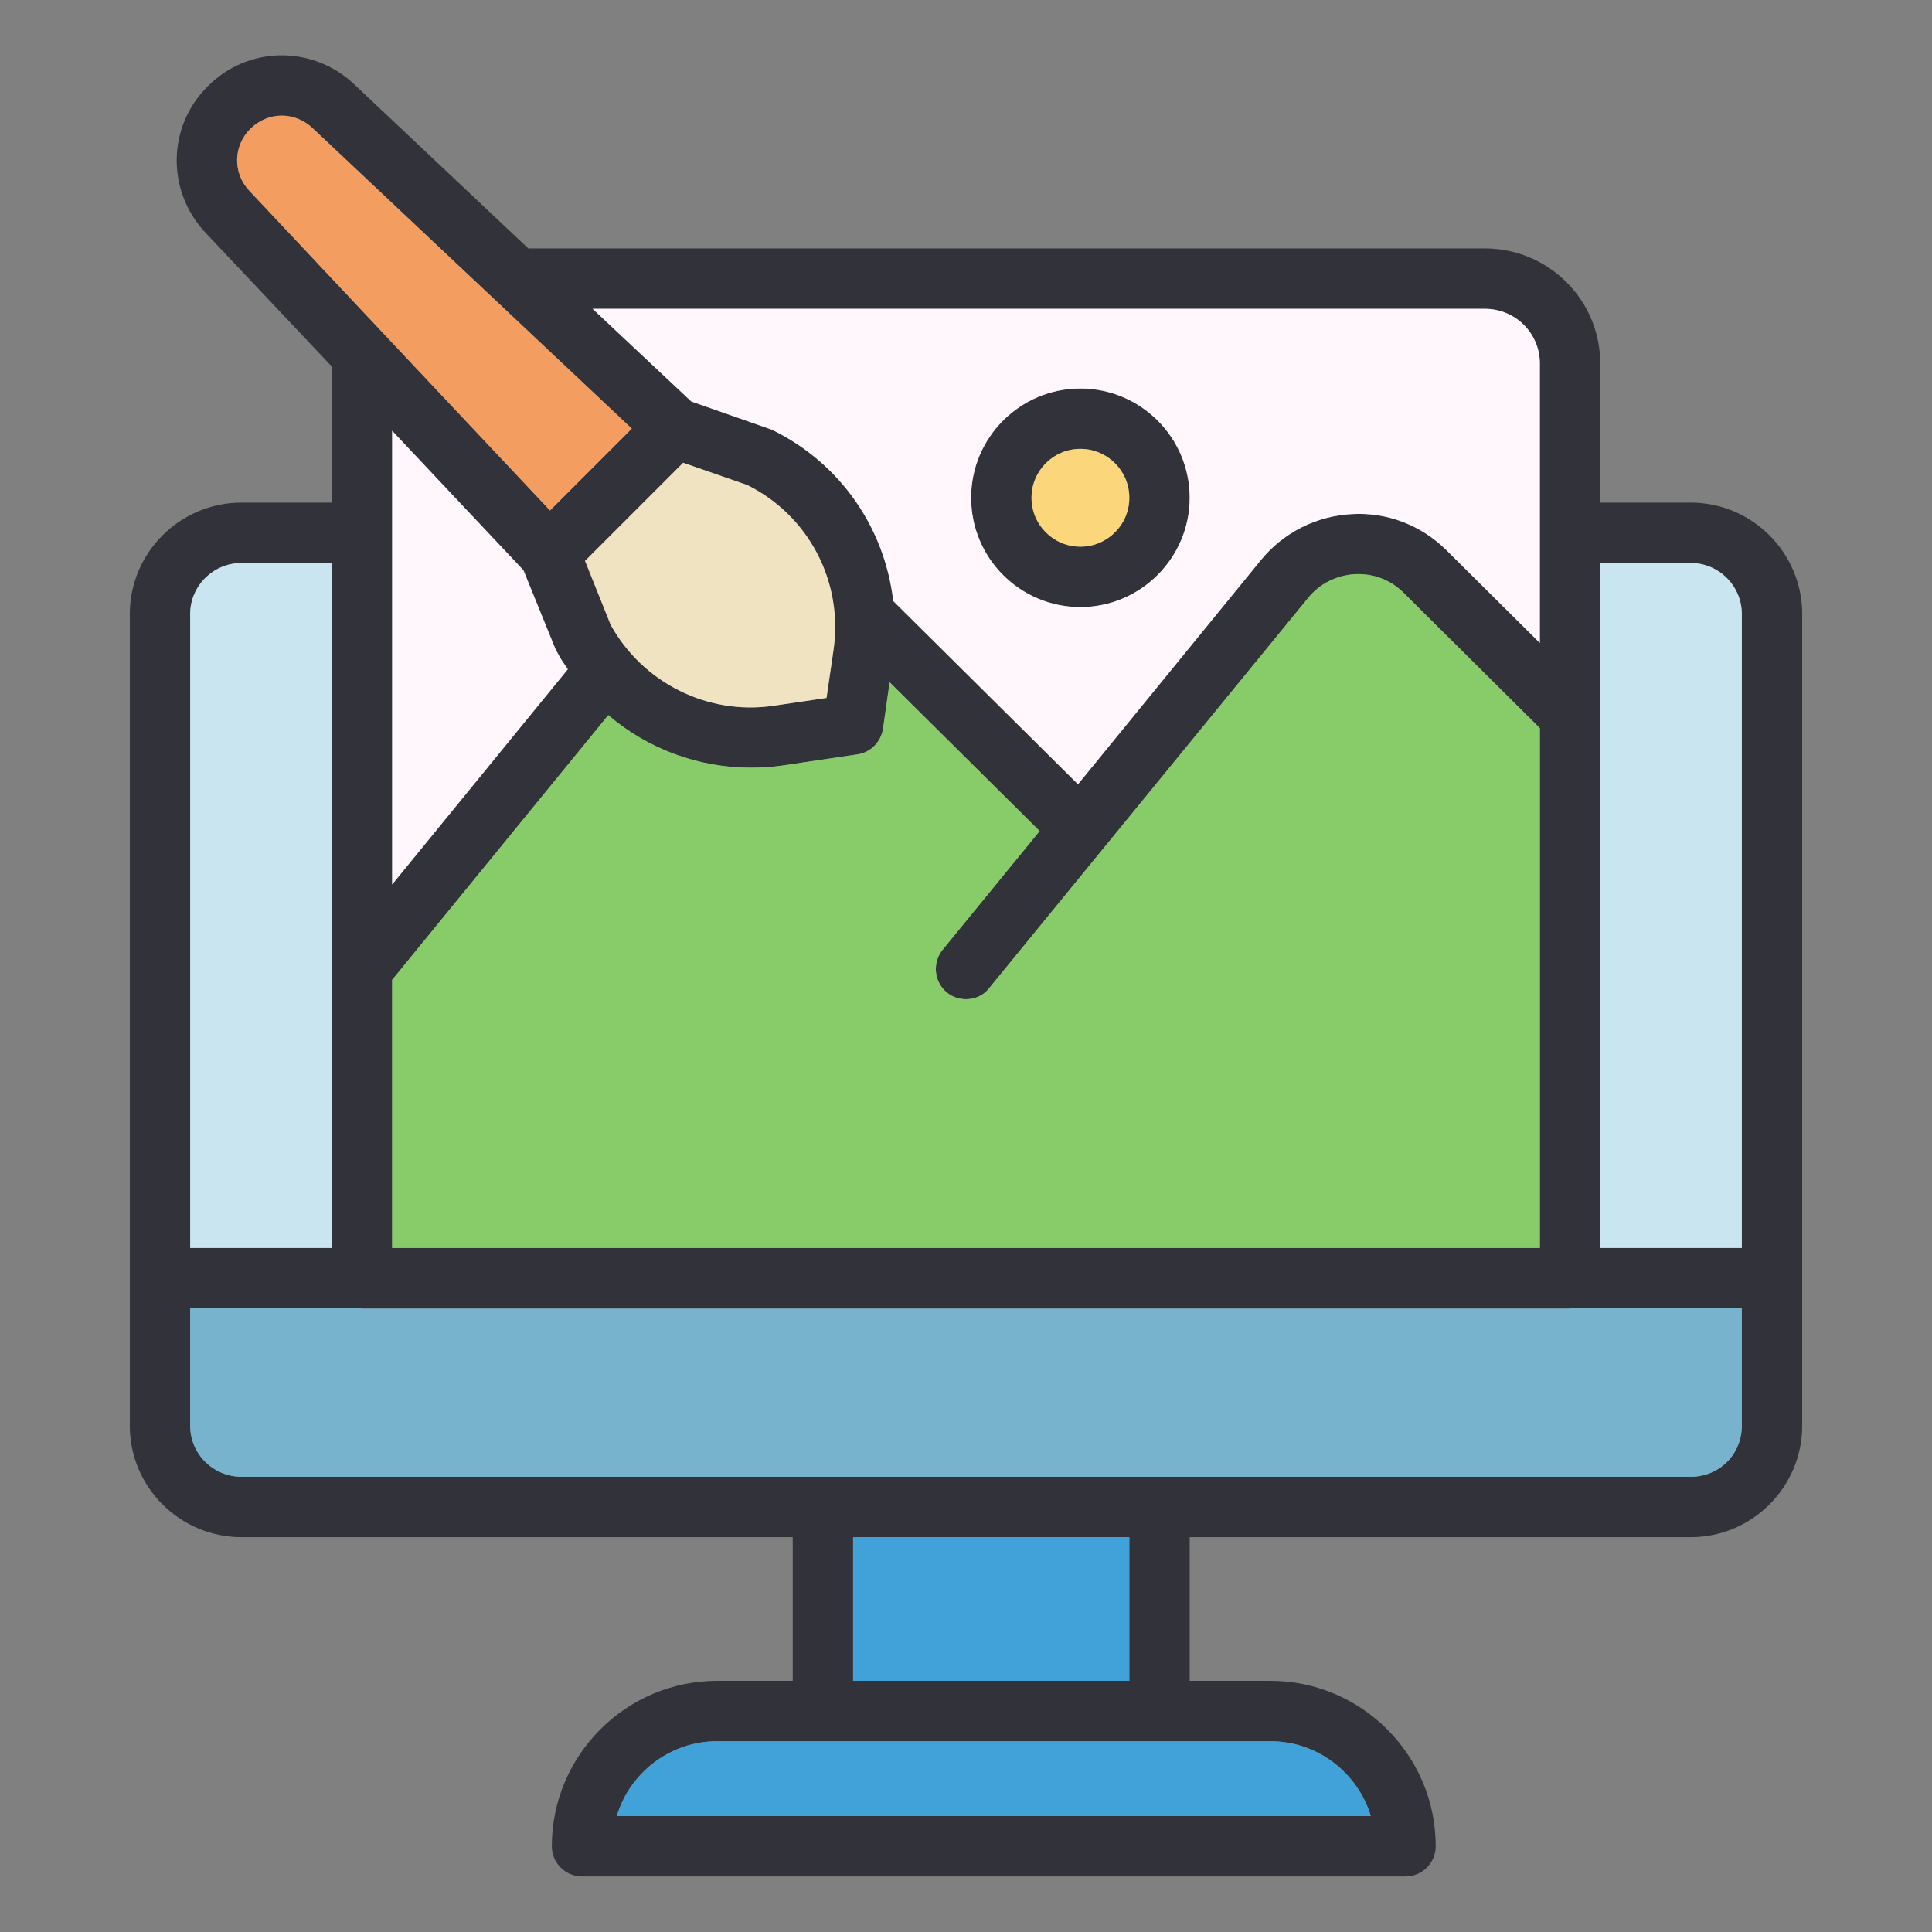 <?xml version="1.0" encoding="UTF-8"?>
<svg id="Layer_1" xmlns="http://www.w3.org/2000/svg" version="1.1" viewBox="0 0 64 64">
  <rect x="0" y="0" width="64" height="64" fill="#808080" stroke="none"/>
  <!-- Generator: Adobe Illustrator 29.3.1, SVG Export Plug-In . SVG Version: 2.1.0 Build 151)  -->
  <defs>
    <style>
      .st0 {
        fill: #31323a;
      }

      .st1 {
        fill: #c9e6f0;
      }

      .st2 {
        fill: #fff7fc;
      }

      .st3 {
        fill: #40a2d8;
      }

      .st4 {
        fill: #fcd67b;
      }

      .st5 {
        fill: #88cc69;
      }

      .st6 {
        fill: #f39e60;
      }

      .st7 {
        fill: #78b3ce;
      }

      .st8 {
        fill: #efe3c2;
      }
    </style>
  </defs>
  <path class="st0" d="M35.79,12.87c-2,0-3.62,1.63-3.62,3.62s1.62,3.62,3.62,3.62,3.62-1.62,3.62-3.62-1.63-3.62-3.62-3.62ZM35.79,18.11c-.9,0-1.62-.72-1.62-1.62s.72-1.62,1.62-1.62,1.62.73,1.62,1.62-.73,1.62-1.62,1.62Z"/>
  <path class="st0" d="M56.01,16.65h-3v-4.61c0-2.1-1.71-3.81-3.82-3.81h-31.69l-5.78-5.45c-1.38-1.29-3.51-1.26-4.84.08-1.34,1.33-1.37,3.46-.08,4.84l4.19,4.44v4.51h-2.99c-2.04,0-3.7,1.66-3.7,3.69v26.89c0,2.03,1.66,3.69,3.7,3.69h18.26v4.76h-2.5c-3.02,0-5.48,2.46-5.48,5.48,0,.55.45,1,1,1h27.28c.55,0,1-.45,1-1,0-3.02-2.46-5.48-5.48-5.48h-2.67v-4.76h16.6c2.03,0,3.69-1.66,3.69-3.69v-26.89c0-2.03-1.66-3.69-3.69-3.69ZM49.19,10.23c1.01,0,1.82.81,1.82,1.81v9.26l-3.1-3.08c-.83-.82-1.96-1.26-3.13-1.19-1.17.06-2.26.61-3,1.51l-6.07,7.44-6.12-6.07c-.28-2.41-1.74-4.56-4.01-5.67-.03-.01-.07-.03-.11-.04l-2.57-.9-3.27-3.07h29.56ZM20.15,23.69c1.3,1.11,2.97,1.74,4.71,1.74.35,0,.7-.02,1.05-.07l2.49-.37c.44-.06.78-.41.85-.84l.22-1.55,4.97,4.93-3.22,3.94c-.34.43-.28,1.06.15,1.41.18.15.41.22.63.22.29,0,.58-.12.77-.37l10.56-12.92c.39-.48.94-.75,1.55-.79.62-.03,1.19.19,1.62.62l4.51,4.48v17.22H12.99v-8.88l7.16-8.77ZM12.99,29.3v-15.03l4.35,4.62,1.06,2.61s.03.06.05.09c.1.21.23.39.36.58l-5.82,7.13ZM19.38,18.58l3.25-3.25,2.13.74c2.04,1.02,3.18,3.21,2.85,5.47l-.23,1.58-1.76.26c-2.17.32-4.33-.76-5.39-2.68l-.85-2.12ZM8.26,6.32c-.55-.58-.54-1.48.03-2.05.29-.29.67-.44,1.04-.44s.73.14,1.02.41l10.58,9.96-2.71,2.71-5.44-5.78h0s-4.52-4.81-4.52-4.81ZM6.3,20.34c0-.93.76-1.69,1.7-1.69h2.99v22.69h-4.69v-21ZM42.08,57.68c1.57,0,2.9,1.05,3.33,2.48h-24.98c.43-1.43,1.76-2.48,3.33-2.48h18.32ZM28.26,55.68v-4.76h9.15v4.76h-9.15ZM57.7,47.23c0,.94-.74,1.69-1.69,1.69H8c-.94,0-1.7-.76-1.7-1.69v-3.89h5.67s.01.01.02.01h40.02s.01-.01.02-.01h5.67v3.89ZM57.7,41.34h-4.69v-22.69h3c.93,0,1.69.76,1.69,1.69v21Z"/>
  <path class="st1" d="M57.7,20.34v21h-4.69v-22.69h3c.93,0,1.69.76,1.69,1.69Z"/>
  <path class="st2" d="M49.19,10.23h-29.56l3.27,3.07,2.57.9s.08.03.11.04c2.27,1.11,3.73,3.26,4.01,5.67l6.12,6.07,6.07-7.44c.74-.9,1.83-1.45,3-1.51,1.17-.07,2.3.37,3.13,1.19l3.1,3.08v-9.26c0-1-.81-1.81-1.82-1.81ZM35.79,20.11c-2,0-3.62-1.62-3.62-3.62s1.62-3.62,3.62-3.62,3.62,1.63,3.62,3.62-1.63,3.62-3.62,3.62Z"/>
  <circle class="st4" cx="35.79" cy="16.49" r="1.62"/>
  <path class="st8" d="M27.61,21.54l-.23,1.58-1.76.26c-2.17.32-4.33-.76-5.39-2.68l-.85-2.12,3.25-3.25,2.13.74c2.04,1.02,3.18,3.21,2.85,5.47Z"/>
  <path class="st6" d="M20.93,14.2l-2.71,2.71-5.44-5.78h0s-4.52-4.81-4.52-4.81c-.55-.58-.54-1.48.03-2.05.29-.29.67-.44,1.04-.44s.73.14,1.02.41l10.58,9.96Z"/>
  <path class="st2" d="M18.81,22.17l-5.82,7.13v-15.03l4.35,4.62,1.06,2.61s.03.06.05.09c.1.21.23.39.36.58Z"/>
  <path class="st1" d="M10.99,18.65v22.69h-4.69v-21c0-.93.76-1.69,1.7-1.69h2.99Z"/>
  <path class="st5" d="M51.01,24.12v17.22H12.99v-8.88l7.16-8.77c1.3,1.11,2.97,1.74,4.71,1.74.35,0,.7-.02,1.05-.07l2.49-.37c.44-.06.78-.41.85-.84l.22-1.55,4.97,4.93-3.22,3.94c-.34.43-.28,1.06.15,1.41.18.15.41.22.63.22.29,0,.58-.12.77-.37l10.56-12.92c.39-.48.94-.75,1.55-.79.62-.03,1.19.19,1.62.62l4.51,4.48Z"/>
  <path class="st3" d="M45.41,60.16h-24.98c.43-1.43,1.76-2.48,3.33-2.48h18.32c1.57,0,2.9,1.05,3.33,2.48Z"/>
  <rect class="st3" x="28.26" y="50.92" width="9.15" height="4.76"/>
  <path class="st7" d="M57.7,43.34v3.89c0,.94-.74,1.69-1.69,1.69H8c-.94,0-1.7-.76-1.7-1.69v-3.89h5.67s.01.01.02.01h40.02s.01-.01.02-.01h5.67Z"/>
</svg>